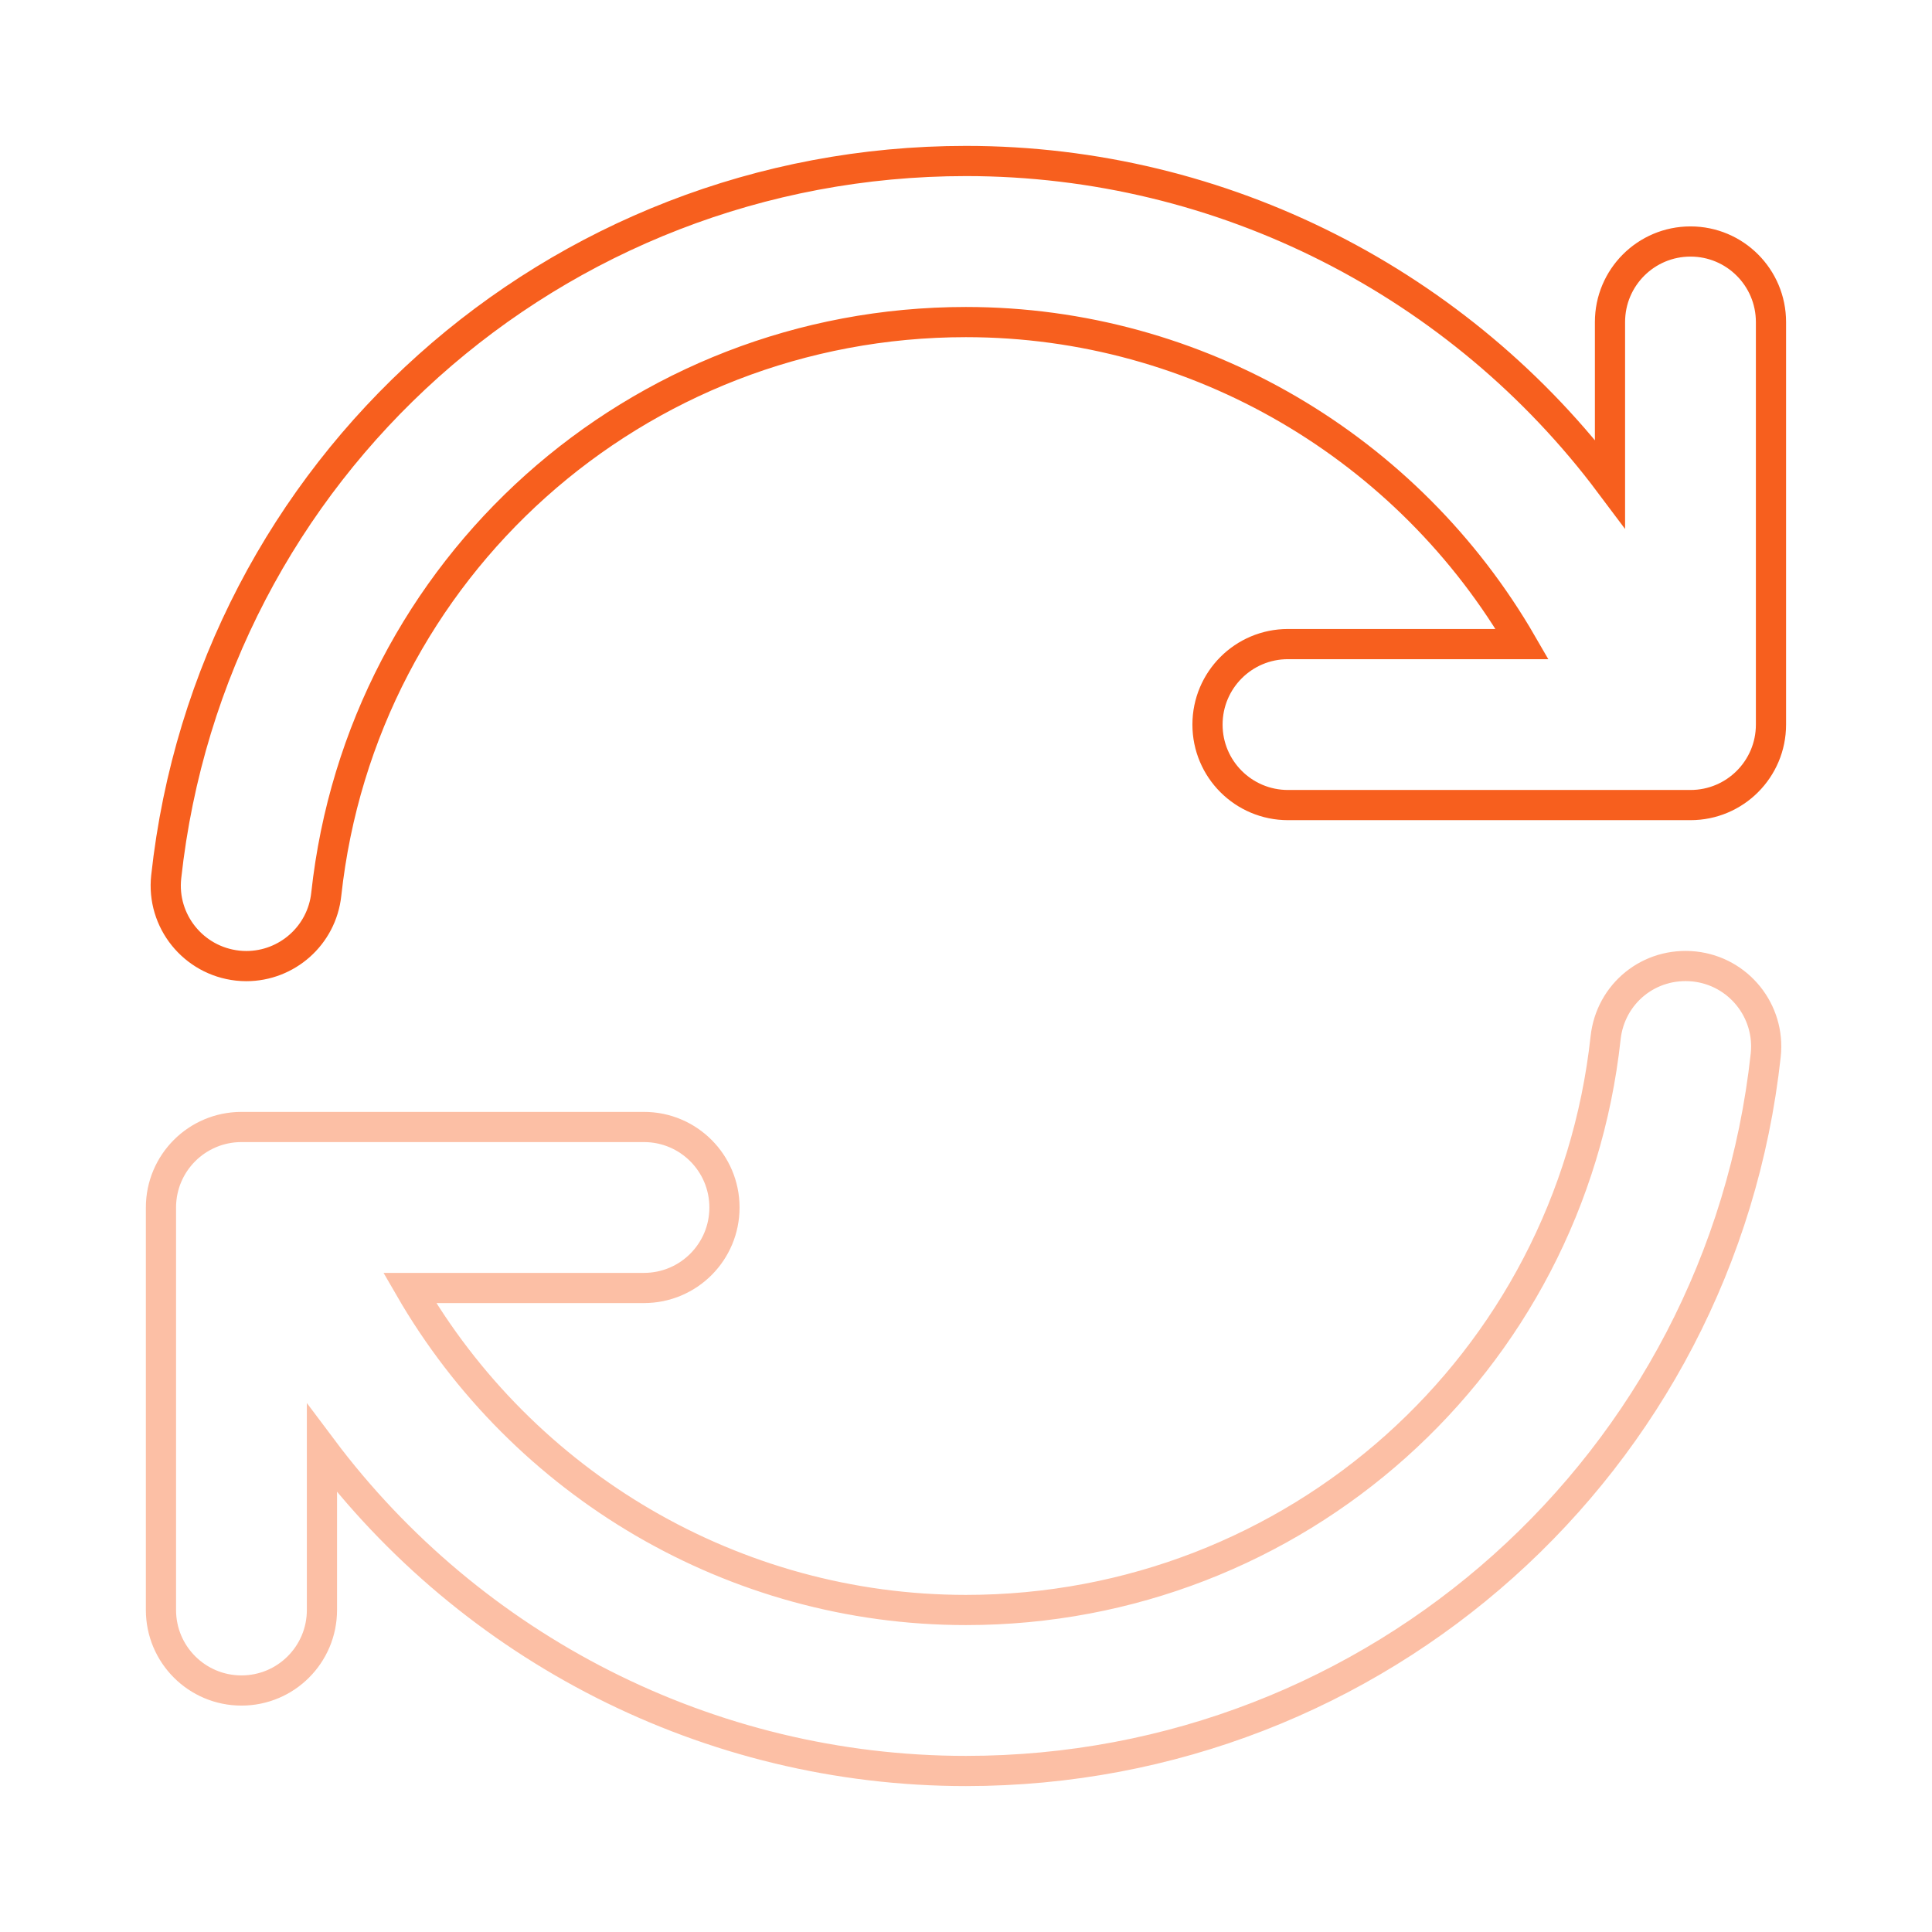 <svg width="64" height="64" viewBox="0 0 64 64" fill="none" xmlns="http://www.w3.org/2000/svg">
<path d="M56 8C54.525 8 53.333 9.195 53.333 10.667V16.022C48.392 9.427 40.541 5.333 32 5.333C18.37 5.333 6.981 15.528 5.506 29.046C5.346 30.51 6.405 31.825 7.869 31.987C7.968 31.998 8.064 32.003 8.16 32.003C9.504 32.003 10.661 30.992 10.808 29.624C11.984 18.816 21.093 10.669 31.997 10.669C39.696 10.669 46.672 14.843 50.423 21.336H42.666C41.192 21.336 40 22.531 40 24.003C40 25.475 41.192 26.669 42.666 26.669H56C57.474 26.669 58.666 25.475 58.666 24.003V10.669C58.666 9.195 57.474 8 56 8Z" stroke="#F75F1E"/>
<path opacity="0.4" d="M56.13 32.016C54.634 31.859 53.348 32.915 53.188 34.379C52.012 45.187 42.903 53.333 31.999 53.333C24.3 53.333 17.324 49.16 13.572 42.666H21.332C22.807 42.666 23.999 41.472 23.999 40C23.999 38.528 22.807 37.333 21.332 37.333H7.999C6.524 37.333 5.332 38.528 5.332 40V53.333C5.332 54.805 6.524 56 7.999 56C9.473 56 10.665 54.805 10.665 53.333V47.978C15.607 54.573 23.457 58.666 31.999 58.666C45.628 58.666 57.017 48.471 58.492 34.954C58.65 33.49 57.594 32.176 56.13 32.016Z" stroke="#F75F1E"/>
</svg>
